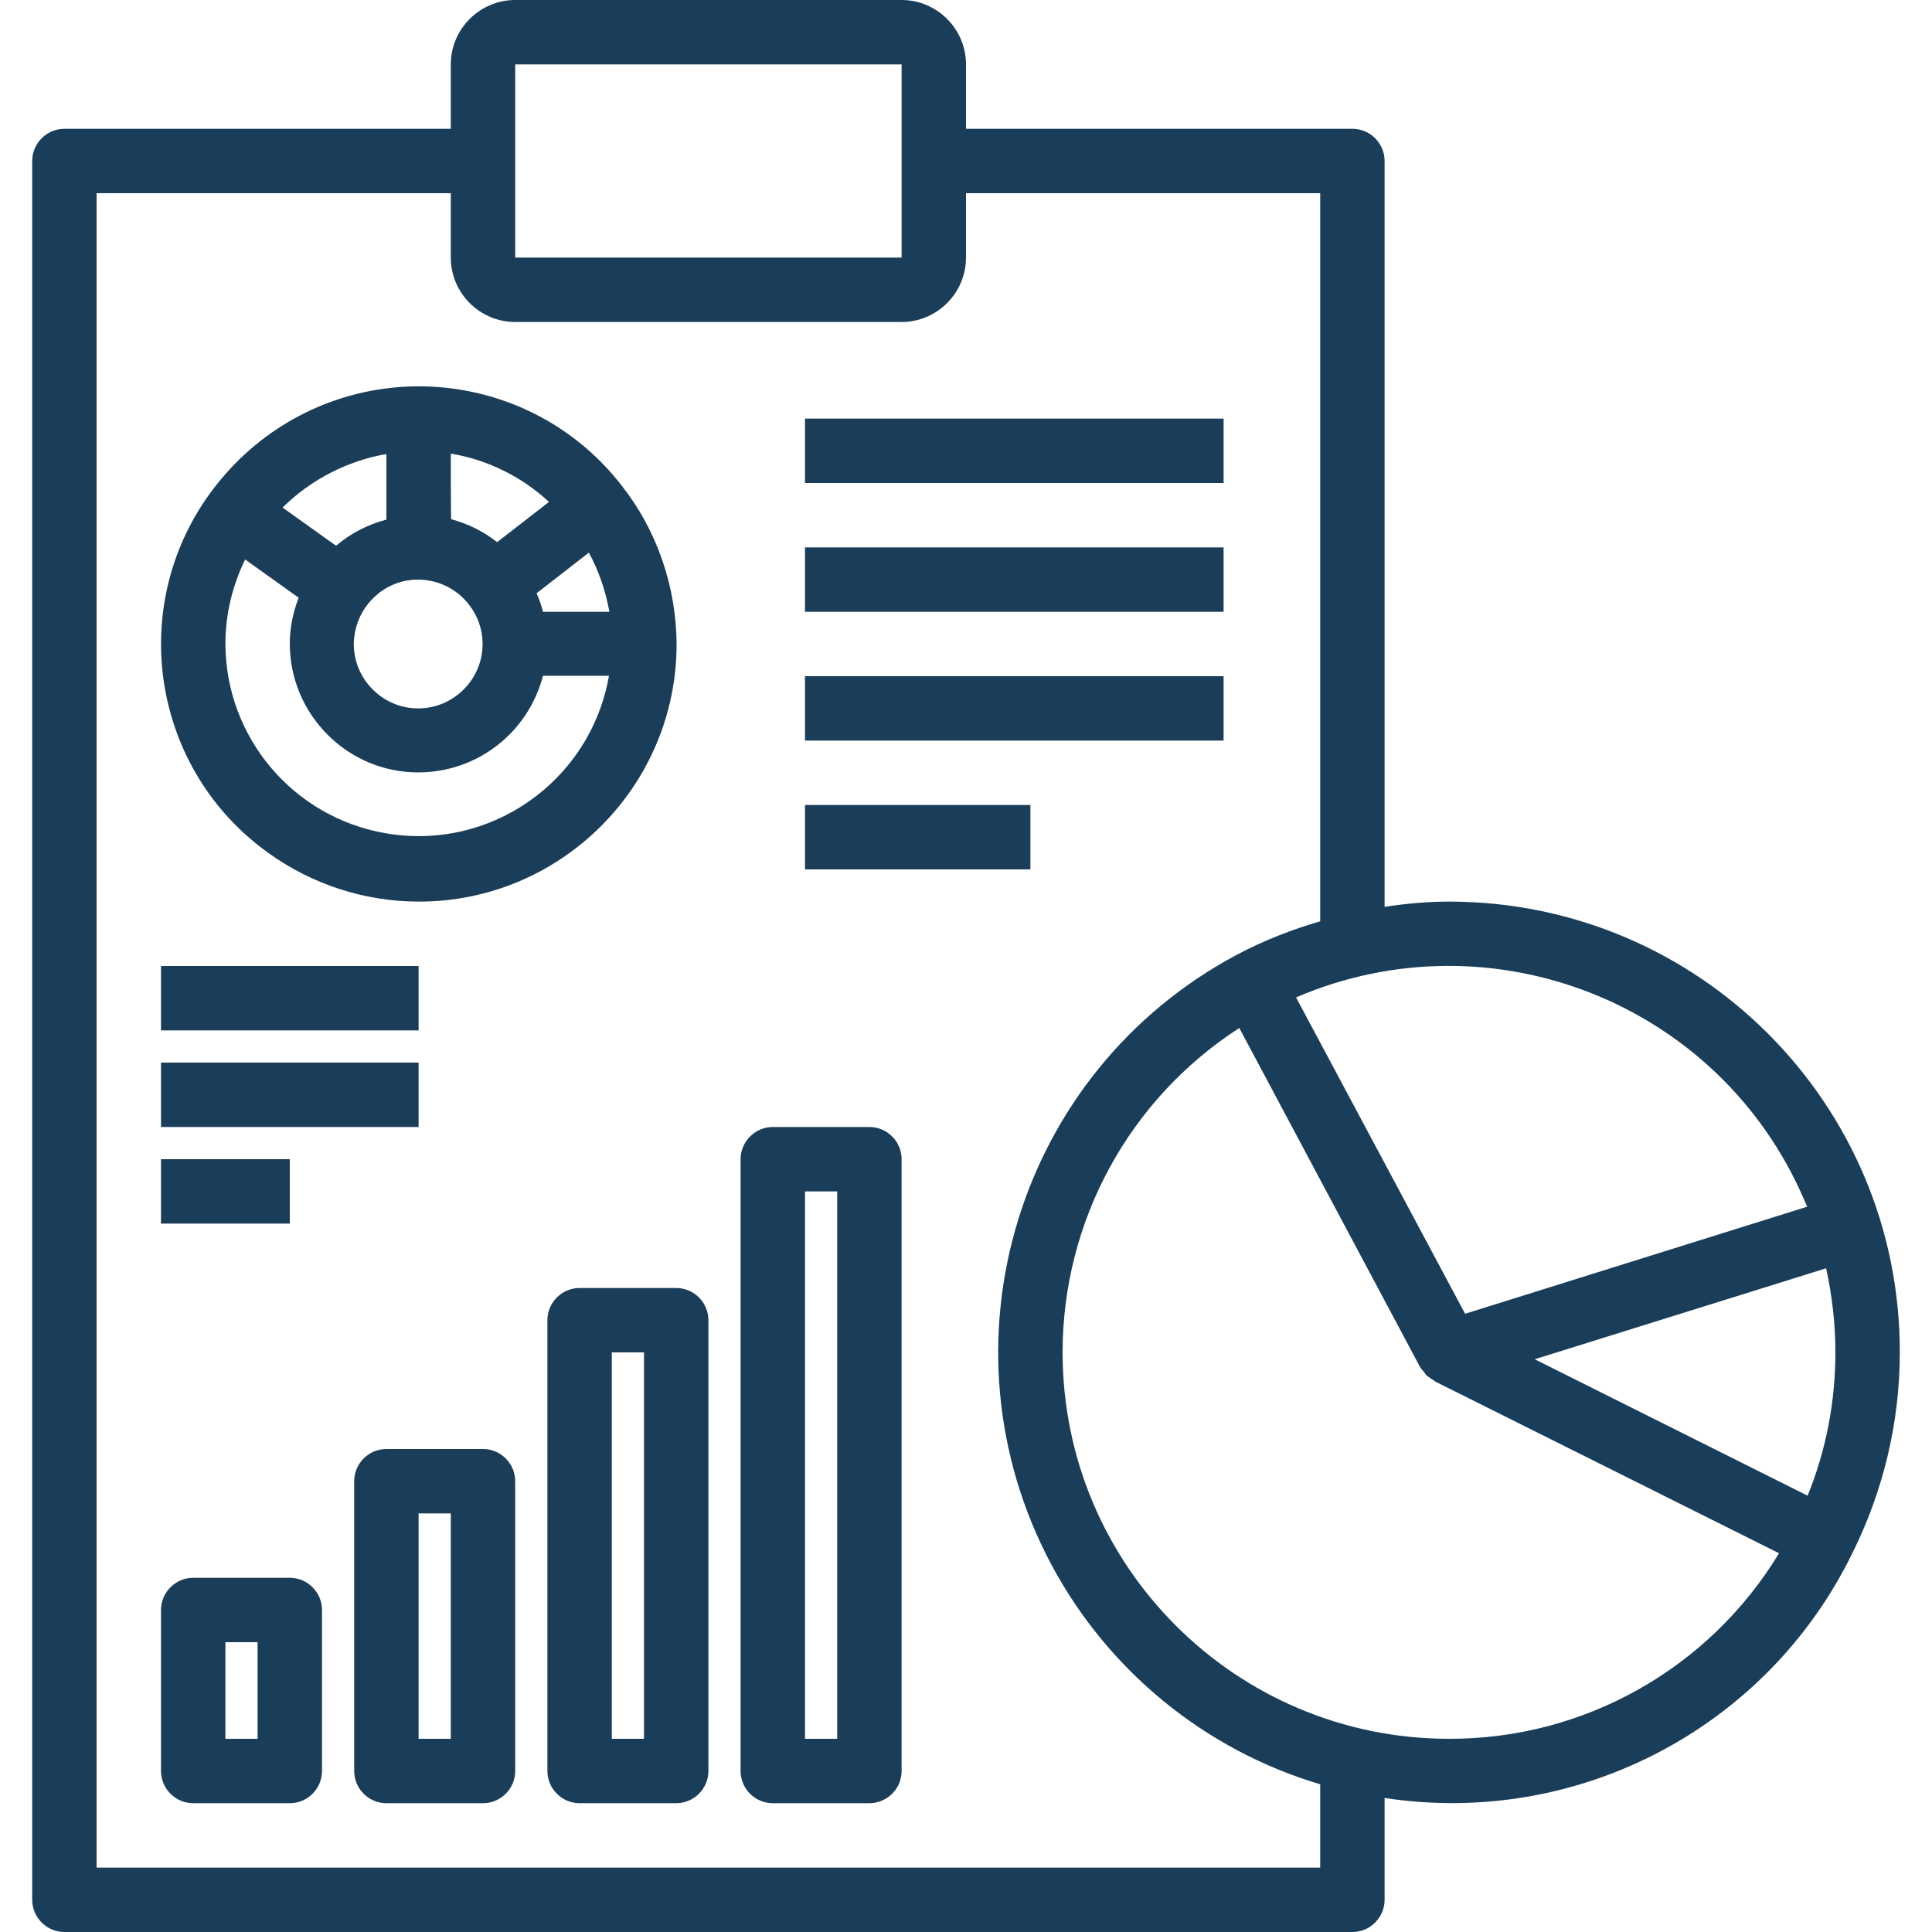 <?xml version="1.0" encoding="utf-8"?>
<!-- Generator: Adobe Illustrator 25.0.1, SVG Export Plug-In . SVG Version: 6.00 Build 0)  -->
<svg version="1.1" id="Capa_1" xmlns="http://www.w3.org/2000/svg" xmlns:xlink="http://www.w3.org/1999/xlink" x="0px" y="0px"
	 viewBox="0 0 480 480" style="enable-background:new 0 0 480 480;" xml:space="preserve">
<style type="text/css">
	.st0{fill:#1A3D59;}
</style>
<g>
	<g>
		<path class="st0" d="M472,336c0.1-61.8-50-111.9-111.8-112c-0.1,0-0.1,0-0.2,0c-5.4,0-10.7,0.5-16,1.3V40c0-4.4-3.6-8-8-8h-96V16
			c0-8.8-7.2-16-16-16h-96c-8.8,0-16,7.2-16,16v16H16c-4.4,0-8,3.6-8,8v432c0,4.4,3.6,8,8,8h320c4.4,0,8-3.6,8-8v-25.3
			c47.8,7.3,94.8-17.2,116.1-60.6C467.9,370.5,472,353.4,472,336L472,336z M448.2,298c0.3,0.6,0.5,1.2,0.8,1.8l-85,26.6L322,247.8
			C370.7,226.9,427.2,249.3,448.2,298z M128,16h96v48h-96V16z M328,464H24V48h88v16c0,8.8,7.2,16,16,16h96c8.8,0,16-7.2,16-16V48h88
			v180.9c-7.2,2.1-14.1,4.8-20.7,8.3c-54.6,29.1-75.2,96.9-46.1,151.5c14.1,26.4,38.2,46.1,66.8,54.6V464z M360,432L360,432
			c-53,0-96-43-96-96c0-32.6,16.5-62.9,43.9-80.6l45,84.4l0.1,0.1c0.1,0.2,0.3,0.4,0.5,0.6c0.3,0.4,0.6,0.8,0.9,1.2l0.1,0.1
			c0.2,0.1,0.4,0.3,0.6,0.4c0.4,0.3,0.8,0.6,1.2,0.8c0.1,0,0.1,0.1,0.2,0.2l85.5,42.7C424.6,414.6,393.5,432.1,360,432z
			 M449.1,371.6l-67.8-33.9l10.9-3.4l61.5-19.2c1.5,6.9,2.3,13.9,2.3,20.9C456,348.2,453.7,360.3,449.1,371.6z"/>
	</g>
</g>
<g>
	<g>
		<path class="st0" d="M154.5,120.7c-21.6-27.9-61.7-32.9-89.6-11.3c-4.9,3.8-9.2,8.3-12.9,13.4l6.5,4.7l-6.5-4.7
			c-20.6,28.7-14,68.7,14.8,89.2c10.9,7.8,23.9,12,37.3,12c35.3,0,64-28.7,64-64C168,145.8,163.3,131.9,154.5,120.7z M112,112.7
			c9.1,1.5,17.6,5.7,24.4,12l-12.9,10c-3.4-2.7-7.3-4.6-11.4-5.7C112,129.1,112,112.7,112,112.7z M103.8,144c5,0,9.7,2.3,12.7,6.2
			c2.2,2.8,3.4,6.2,3.4,9.8c0,8.8-7.2,16-16,16s-16-7.2-16-16C88,151.2,95.1,144,103.8,144z M96,112.8v16.3
			c-4.6,1.2-8.9,3.4-12.5,6.5l-13.3-9.5C77.3,119.1,86.3,114.5,96,112.8z M95.7,207c-22.9-4-39.6-23.8-39.7-47
			c0-7.3,1.7-14.4,4.9-21l13.3,9.5c-1.4,3.6-2.2,7.5-2.2,11.4c0,17.6,14.3,32,31.9,32c14.6,0,27.3-9.8,31-24h16.4
			C146.7,194.1,121.8,211.6,95.7,207z M134.9,152c-0.4-1.6-0.9-3.1-1.6-4.6l13-10.1c2.5,4.6,4.2,9.6,5.1,14.7H134.9z"/>
	</g>
</g>
<g>
	<g>
		<rect x="200" y="104" class="st0" width="104" height="16"/>
	</g>
</g>
<g>
	<g>
		<rect x="200" y="136" class="st0" width="104" height="16"/>
	</g>
</g>
<g>
	<g>
		<rect x="200" y="168" class="st0" width="104" height="16"/>
	</g>
</g>
<g>
	<g>
		<rect x="200" y="200" class="st0" width="56" height="16"/>
	</g>
</g>
<g>
	<g>
		<path class="st0" d="M72,392H48c-4.4,0-8,3.6-8,8v40c0,4.4,3.6,8,8,8h24c4.4,0,8-3.6,8-8v-40C80,395.6,76.4,392,72,392z M64,432
			h-8v-24h8V432z"/>
	</g>
</g>
<g>
	<g>
		<path class="st0" d="M120,360H96c-4.4,0-8,3.6-8,8v72c0,4.4,3.6,8,8,8h24c4.4,0,8-3.6,8-8v-72C128,363.6,124.4,360,120,360z
			 M112,432h-8v-56h8V432z"/>
	</g>
</g>
<g>
	<g>
		<path class="st0" d="M168,320h-24c-4.4,0-8,3.6-8,8v112c0,4.4,3.6,8,8,8h24c4.4,0,8-3.6,8-8V328C176,323.6,172.4,320,168,320z
			 M160,432h-8v-96h8V432z"/>
	</g>
</g>
<g>
	<g>
		<path class="st0" d="M216,280h-24c-4.4,0-8,3.6-8,8v152c0,4.4,3.6,8,8,8h24c4.4,0,8-3.6,8-8V288C224,283.6,220.4,280,216,280z
			 M208,432h-8V296h8V432z"/>
	</g>
</g>
<g>
	<g>
		<rect x="40" y="240" class="st0" width="64" height="16"/>
	</g>
</g>
<g>
	<g>
		<rect x="40" y="264" class="st0" width="64" height="16"/>
	</g>
</g>
<g>
	<g>
		<rect x="40" y="288" class="st0" width="32" height="16"/>
	</g>
</g>
</svg>
